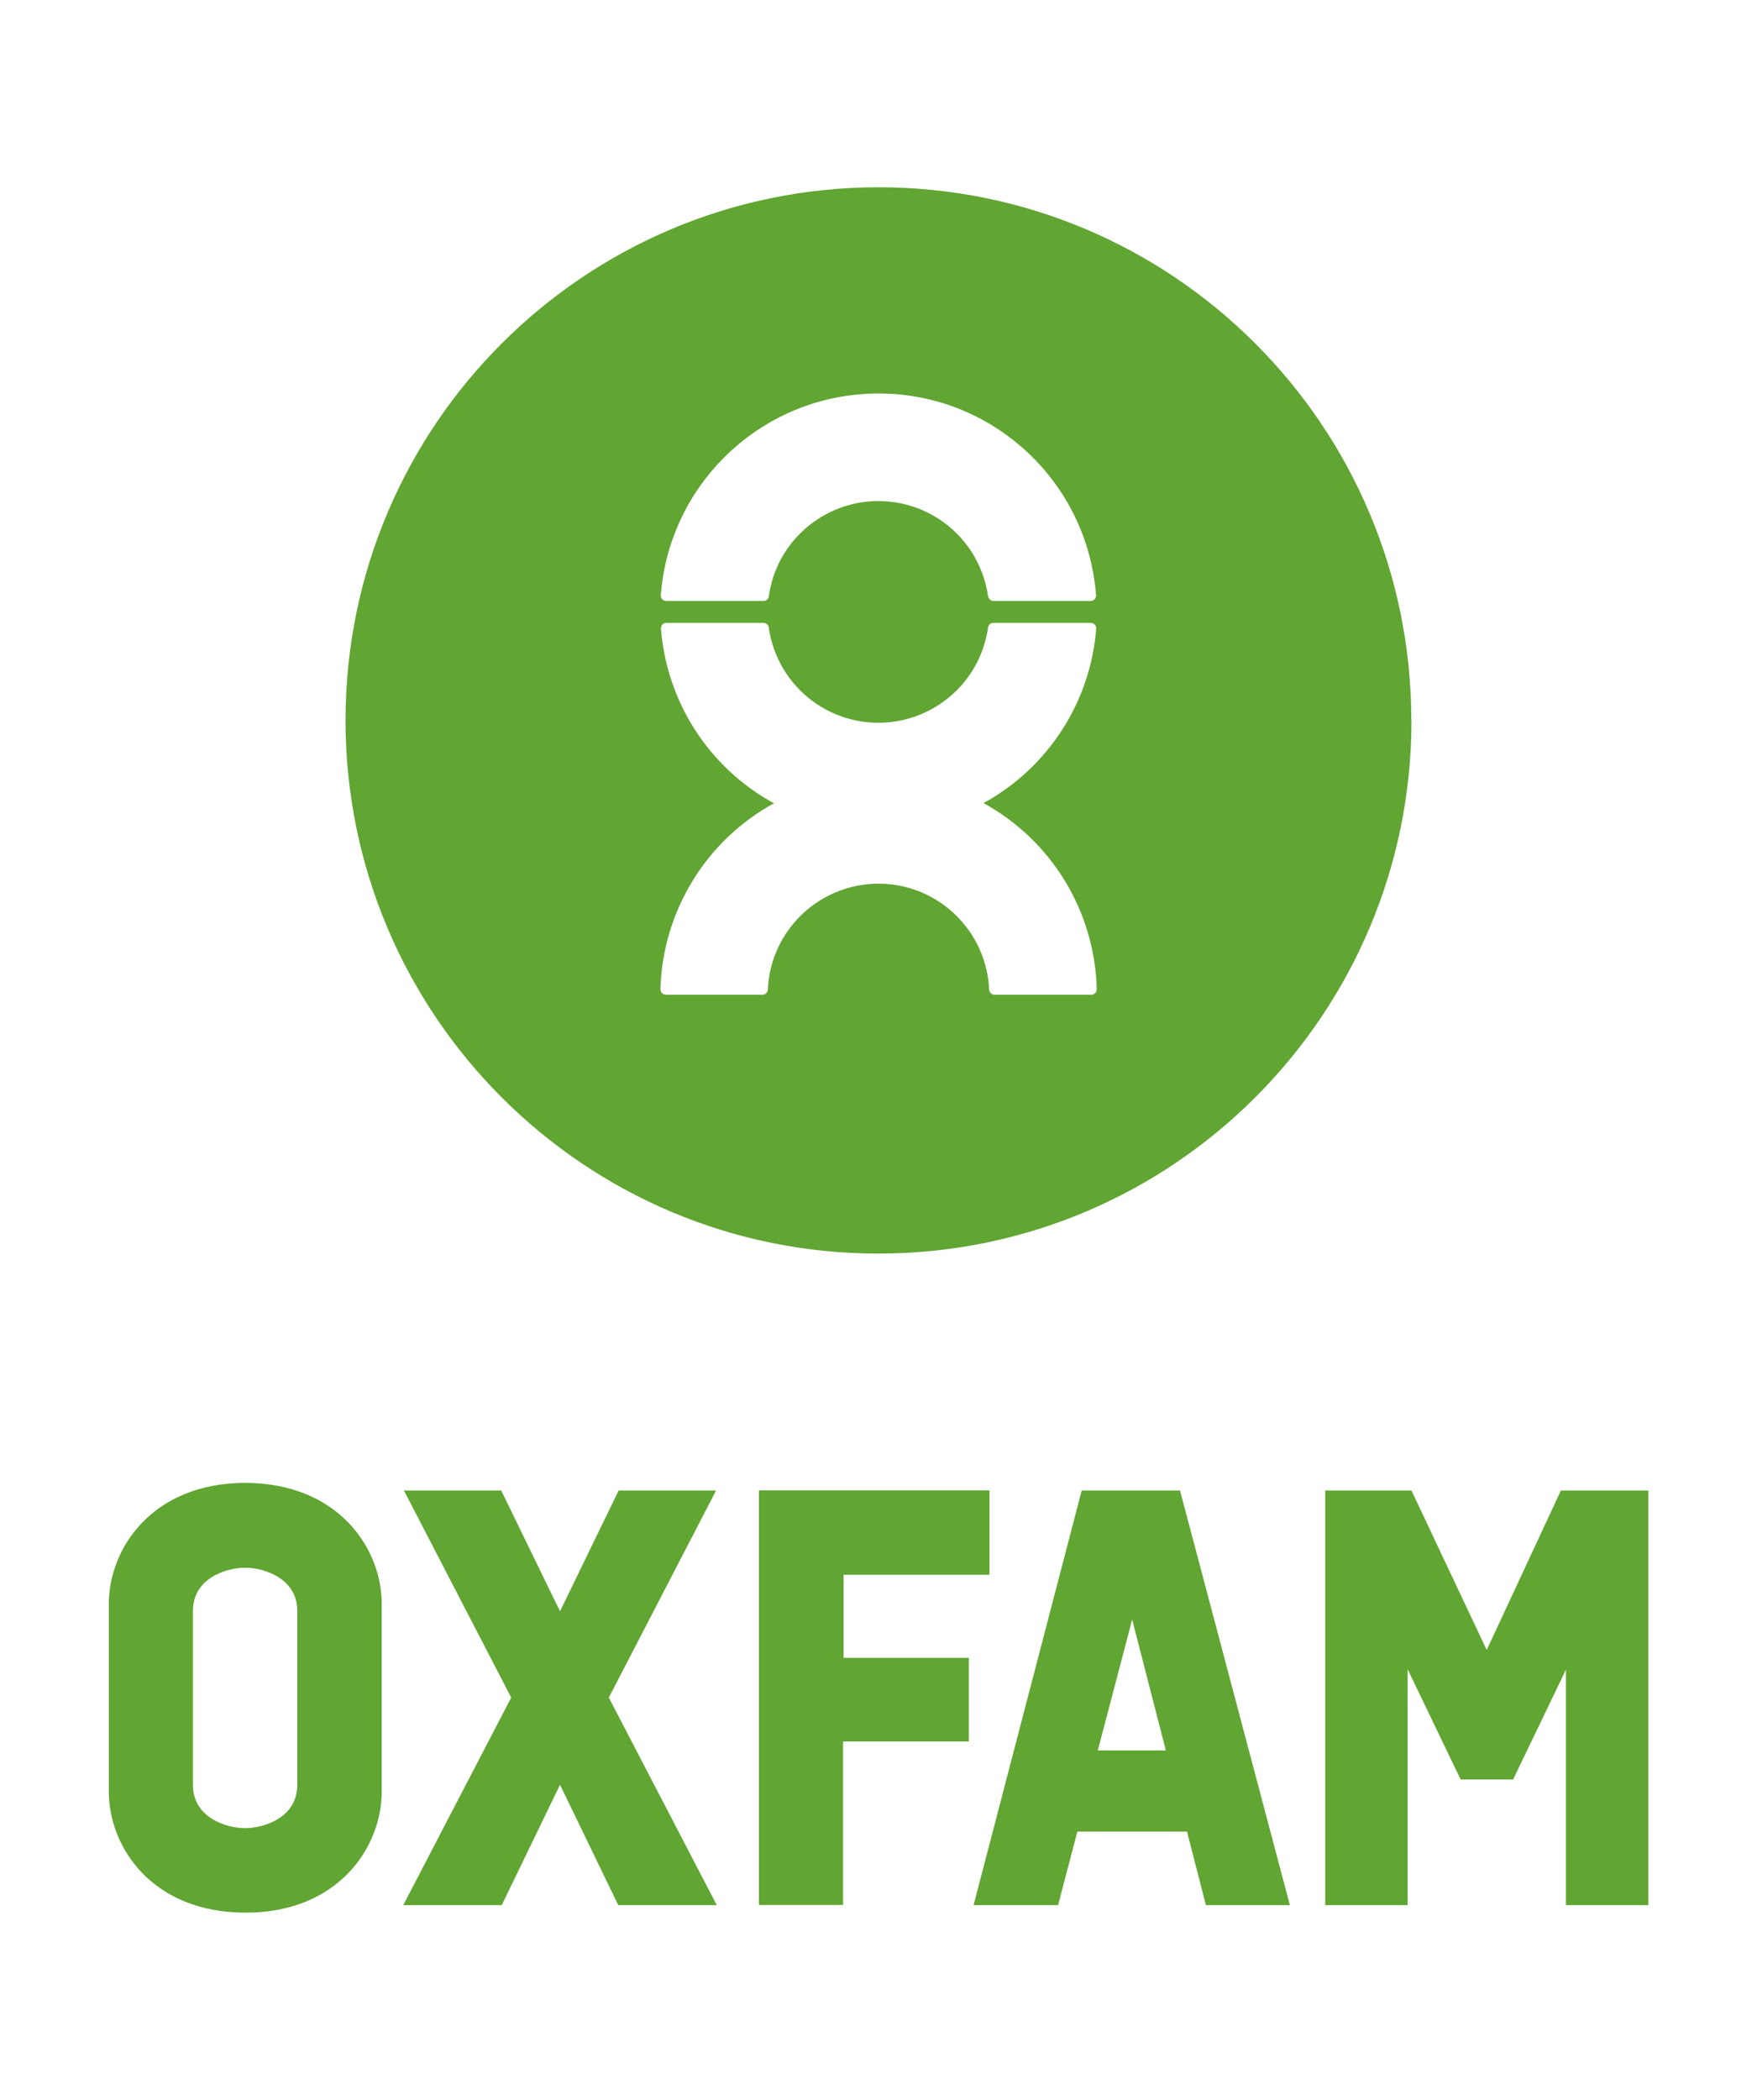 <?xml version="1.0" encoding="UTF-8"?>
<svg xmlns="http://www.w3.org/2000/svg" xmlns:i="http://ns.adobe.com/AdobeIllustrator/10.0/" id="Capa_1" version="1.1" viewBox="0 0 100.43 120">
  <defs>
    <style>
      .st0 {
        fill: #61a533;
      }
    </style>
  </defs>
  <path class="st0" d="M80.68,41.16c0,16.82-13.64,30.46-30.46,30.47s-30.46-13.64-30.47-30.46c0-16.82,13.64-30.46,30.46-30.47,0,0,0,0,0,0,16.82,0,30.46,13.64,30.46,30.46M38.08,34.34h5.56c.17,0,.31-.14.31-.31.51-3.46,3.73-5.84,7.19-5.33,2.76.41,4.92,2.57,5.33,5.33.02.17.16.31.33.31h5.54c.17,0,.31-.14.31-.31,0,0,0,0,0,0-.51-6.87-6.5-12.03-13.37-11.51-6.16.46-11.05,5.36-11.51,11.51,0,.17.14.31.31.31M56.2,45.9c3.71-2.03,6.14-5.79,6.46-10,0-.17-.14-.31-.31-.31,0,0,0,0,0,0h-5.57c-.17,0-.3.14-.31.31-.51,3.46-3.73,5.84-7.19,5.33-2.76-.41-4.92-2.57-5.33-5.33,0-.17-.14-.31-.31-.31h-5.55c-.17,0-.31.14-.31.31.32,4.21,2.75,7.98,6.46,10-3.9,2.13-6.37,6.19-6.49,10.63,0,.17.14.31.31.31,0,0,0,0,0,0h5.54c.16-.01.29-.15.29-.31.16-3.49,3.13-6.19,6.62-6.03,3.26.15,5.87,2.76,6.03,6.03,0,.17.14.31.31.31h5.53c.17,0,.31-.14.31-.31h0c-.11-4.45-2.57-8.5-6.47-10.64M80.68,85.17h-4.93v23.69h4.71v-13.48l3.03,6.3h3l3.02-6.28v13.46h4.71v-23.69h-5l-4.24,9.11-4.3-9.11ZM35.36,85.17l-3.35,6.9-3.36-6.9h-5.56l6.13,11.83-6.17,11.86h5.63l3.33-6.88,3.33,6.88h5.63l-6.17-11.86,6.13-11.83h-5.56ZM64.72,92.56l1.92,7.46h-3.89l1.96-7.46ZM68.92,108.86h4.81l-6.28-23.69h-5.62l-6.18,23.69h4.83l1.1-4.2h6.27l1.08,4.2ZM55.38,99.52v-4.79h-7.16v-4.75h8.34v-4.82h-13.18v23.69h4.81v-9.34h7.19ZM16.99,102.01c0,1.83-1.88,2.45-2.98,2.45s-2.98-.62-2.98-2.45v-9.98c0-1.83,1.88-2.45,2.98-2.45s2.98.62,2.98,2.45v9.98ZM14.02,84.73c-5.32.01-7.8,3.75-7.8,6.92v10.72c0,3.17,2.47,6.91,7.8,6.92,5.32.01,7.8-3.75,7.8-6.92v-10.72c0-3.17-2.47-6.9-7.8-6.92"></path>
</svg>
